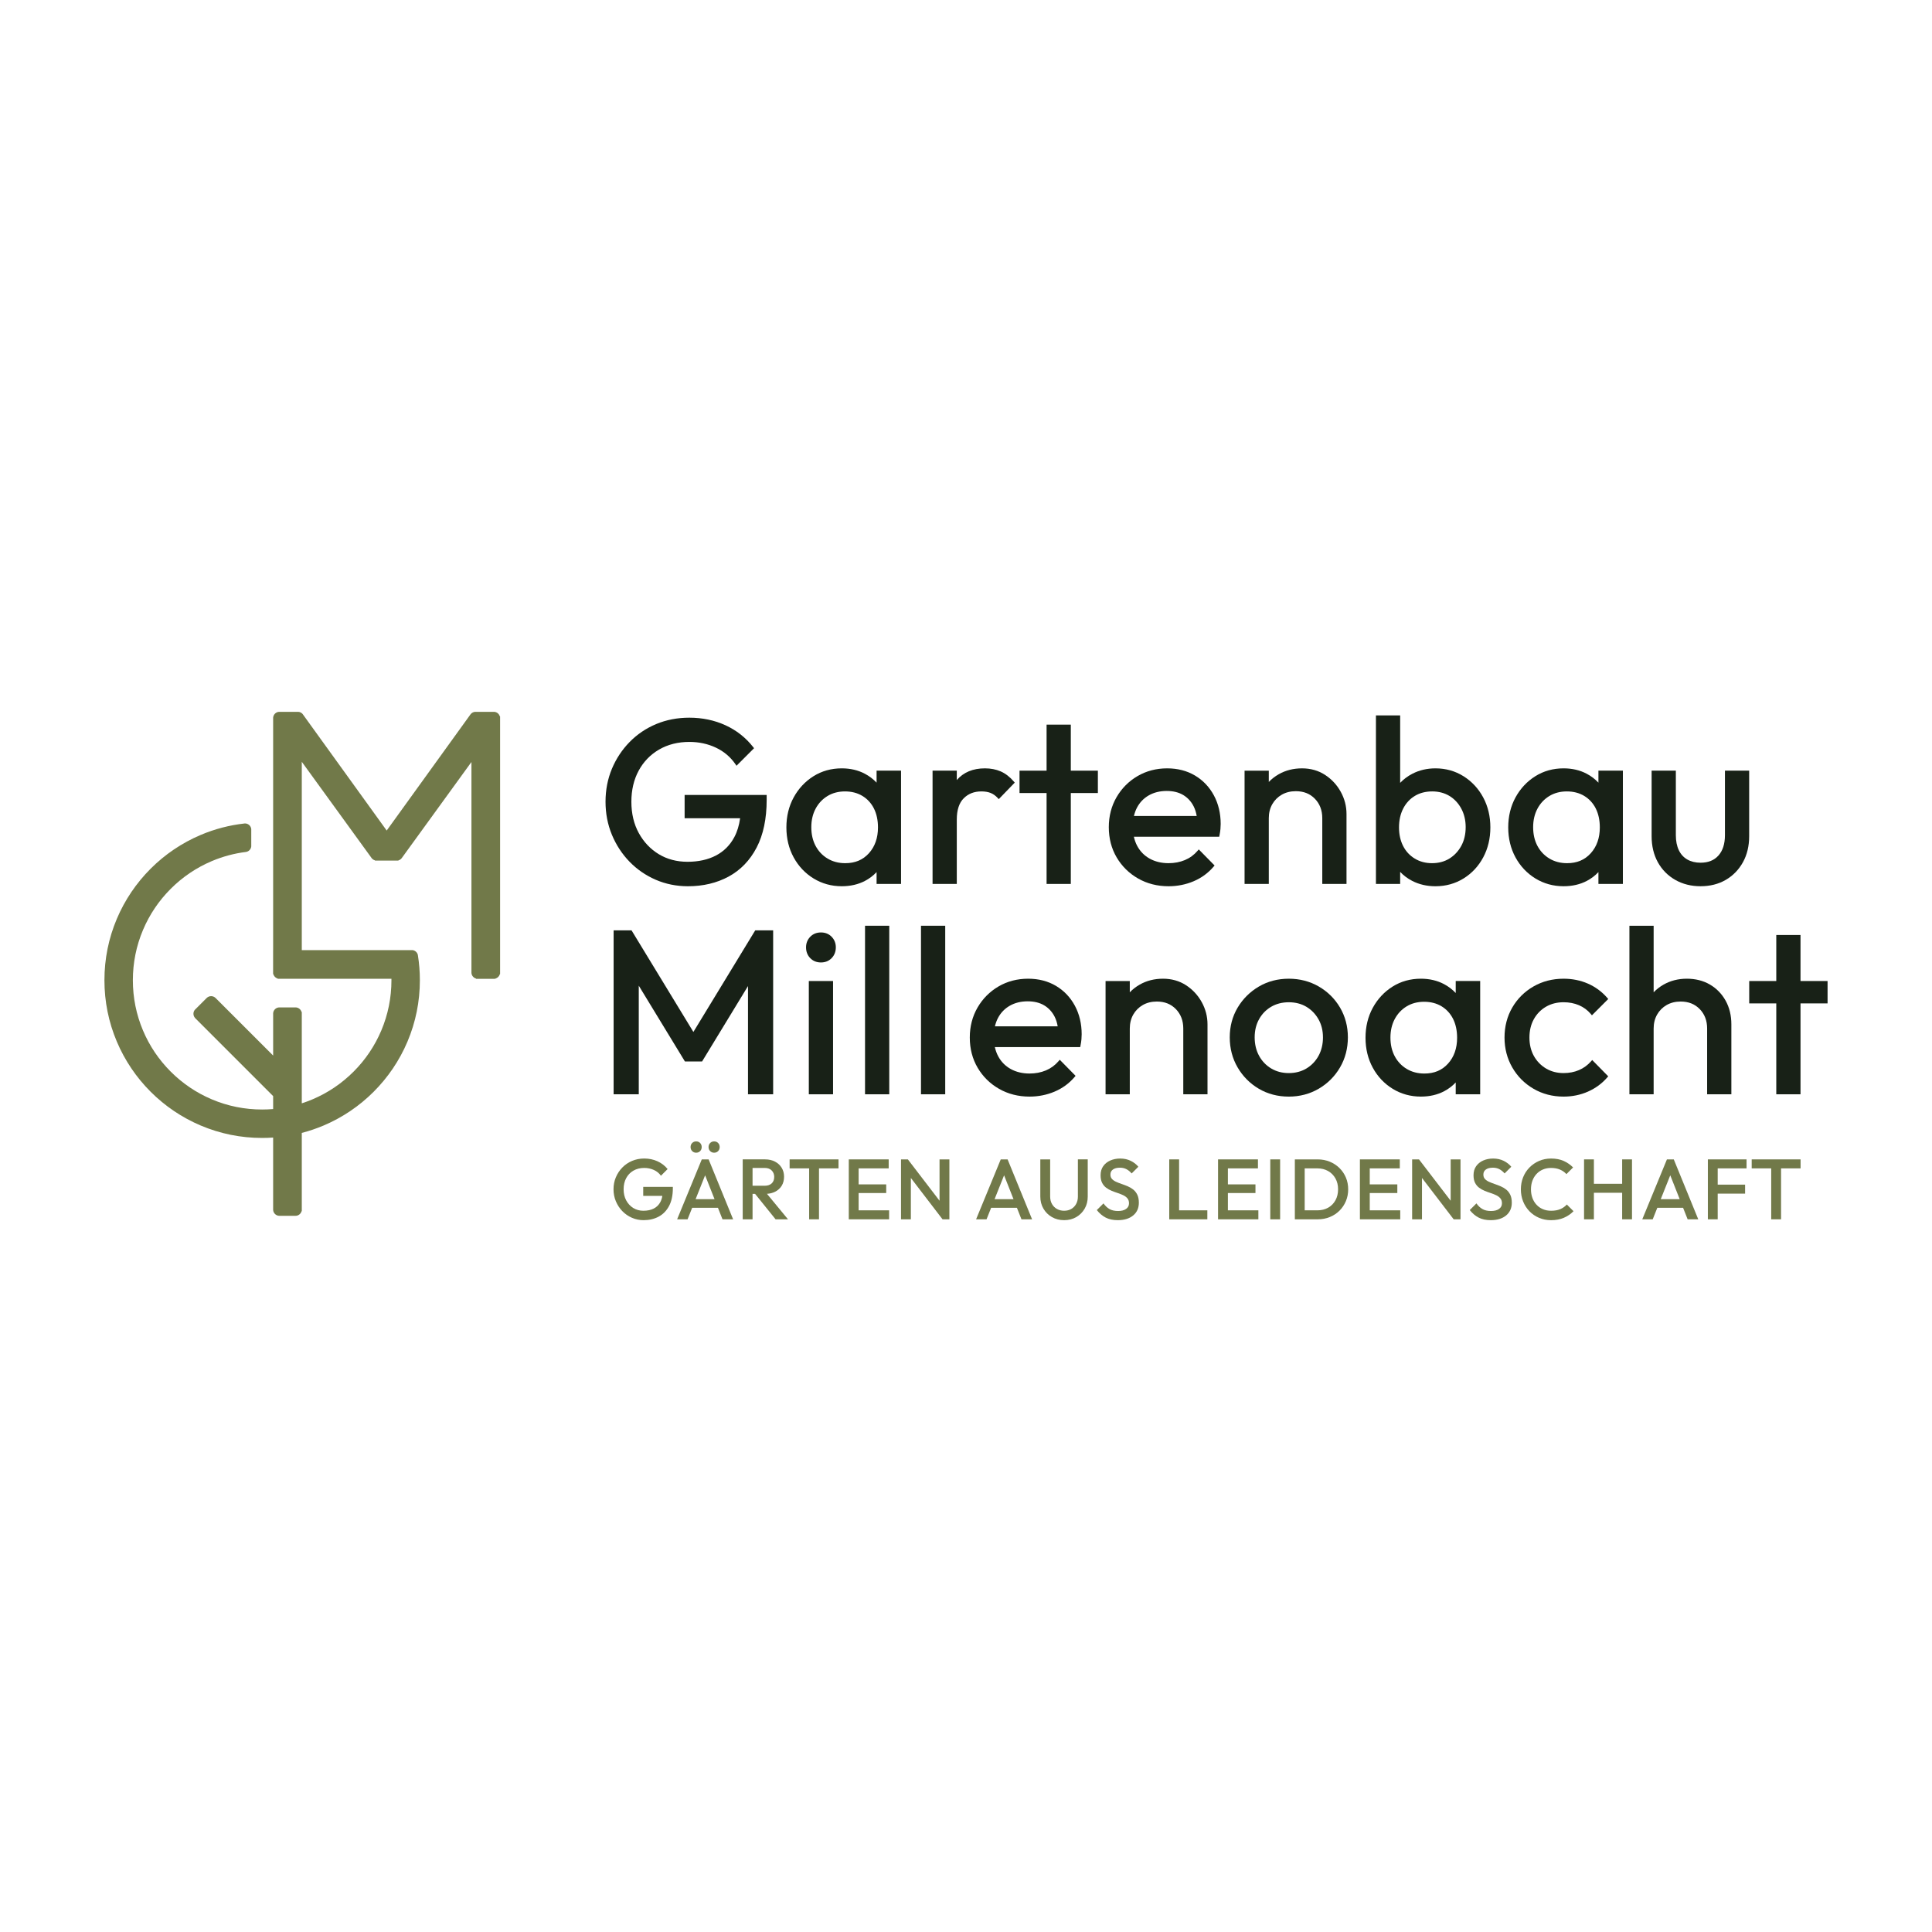 <?xml version="1.0" encoding="UTF-8"?>
<svg id="Layer_3" xmlns="http://www.w3.org/2000/svg" version="1.1" viewBox="0 0 370 370">
  <!-- Generator: Adobe Illustrator 29.6.1, SVG Export Plug-In . SVG Version: 2.1.1 Build 9)  -->
  <defs>
    <style>
      .st0 {
        fill: #182117;
      }

      .st1 {
        fill: #717949;
      }
    </style>
  </defs>
  <g>
    <path class="st1" d="M123.185,229.02h3.66c-.069.447-.196.843-.381,1.189-.295.552-.719.967-1.271,1.246-.552.279-1.211.418-1.976.418-.721,0-1.367-.175-1.935-.525-.569-.35-1.019-.833-1.353-1.451-.334-.617-.5-1.331-.5-2.14s.164-1.519.492-2.132c.328-.612.79-1.09,1.386-1.435.596-.344,1.287-.517,2.074-.517.656,0,1.268.129,1.836.385.568.257,1.022.626,1.361,1.107l1.279-1.279c-.525-.645-1.175-1.142-1.951-1.492-.776-.35-1.618-.525-2.525-.525-.831,0-1.604.15-2.32.451-.716.301-1.339.721-1.869,1.263-.53.541-.946,1.167-1.246,1.877-.301.711-.451,1.476-.451,2.296s.15,1.588.451,2.304c.301.716.713,1.345,1.238,1.886.525.541,1.137.965,1.836,1.271.699.306,1.443.459,2.23.459,1.082,0,2.044-.224,2.886-.672.842-.448,1.506-1.126,1.992-2.033.486-.907.73-2.044.73-3.41v-.262h-5.673v1.722Z"/>
    <path class="st1" d="M134.4,222.035l-4.722,11.478h2l.882-2.213h4.933l.874,2.213h2.033l-4.689-11.478h-1.312ZM133.214,229.66l1.824-4.576,1.808,4.576h-3.632Z"/>
    <path class="st1" d="M136.761,220.756c.317,0,.574-.104.771-.312.197-.207.295-.464.295-.771s-.098-.563-.295-.771c-.197-.208-.454-.311-.771-.311-.306,0-.56.104-.762.311-.202.208-.303.465-.303.771s.101.563.303.771c.202.208.456.312.762.312Z"/>
    <path class="st1" d="M133.318,220.756c.317,0,.574-.104.771-.312.197-.207.295-.464.295-.771s-.098-.563-.295-.771c-.197-.208-.454-.311-.771-.311-.306,0-.56.104-.762.311-.202.208-.303.465-.303.771s.101.563.303.771c.202.208.456.312.762.312Z"/>
    <path class="st1" d="M148.435,228.233c.546-.273.97-.656,1.271-1.148.301-.492.451-1.071.451-1.738,0-.634-.15-1.2-.451-1.697-.301-.497-.724-.891-1.271-1.181-.547-.289-1.181-.435-1.902-.435h-4.296v11.478h1.886v-4.87h.486l3.925,4.87h2.377l-4.028-4.882c.578-.038,1.096-.169,1.552-.397ZM144.123,223.675h2.328c.579,0,1.027.164,1.345.492.317.328.475.732.475,1.213,0,.536-.161.954-.484,1.254-.323.301-.773.451-1.353.451h-2.312v-3.41Z"/>
    <polygon class="st1" points="151.222 223.757 154.961 223.757 154.961 233.513 156.846 233.513 156.846 223.757 160.585 223.757 160.585 222.035 151.222 222.035 151.222 223.757"/>
    <polygon class="st1" points="164.438 228.479 169.718 228.479 169.718 226.823 164.438 226.823 164.438 223.757 170.193 223.757 170.193 222.035 164.438 222.035 163.848 222.035 162.552 222.035 162.552 233.513 163.848 233.513 164.438 233.513 170.275 233.513 170.275 231.791 164.438 231.791 164.438 228.479"/>
    <polygon class="st1" points="179.933 229.955 173.866 222.035 172.554 222.035 172.554 233.513 174.44 233.513 174.44 225.593 180.506 233.513 181.818 233.513 181.818 222.035 179.933 222.035 179.933 229.955"/>
    <path class="st1" d="M191.656,222.035l-4.722,11.478h2l.882-2.213h4.933l.874,2.213h2.033l-4.689-11.478h-1.312ZM190.47,229.66l1.824-4.576,1.808,4.576h-3.632Z"/>
    <path class="st1" d="M206.429,229.151c0,.547-.115,1.025-.344,1.435s-.541.727-.935.951c-.394.224-.847.336-1.361.336-.503,0-.957-.112-1.361-.336-.405-.224-.724-.541-.959-.951-.235-.41-.352-.894-.352-1.451v-7.1h-1.886v7.116c0,.864.199,1.637.598,2.32.399.683.943,1.222,1.631,1.615.689.393,1.465.59,2.328.59.874,0,1.65-.197,2.328-.59.678-.394,1.213-.929,1.607-1.607.393-.678.59-1.448.59-2.312v-7.133h-1.886v7.116Z"/>
    <path class="st1" d="M217.029,227.815c-.323-.257-.678-.467-1.066-.631-.388-.164-.776-.311-1.164-.443-.388-.131-.743-.271-1.066-.418-.323-.148-.582-.328-.779-.541-.197-.213-.295-.494-.295-.844,0-.415.161-.738.484-.967.322-.23.768-.344,1.336-.344.459,0,.866.09,1.222.271.355.18.697.457,1.025.828l1.279-1.279c-.372-.459-.855-.836-1.451-1.131-.596-.295-1.271-.443-2.025-.443-.7,0-1.334.126-1.902.377-.568.252-1.019.615-1.353,1.09-.334.476-.5,1.052-.5,1.73,0,.59.098,1.077.295,1.459.197.383.456.694.779.935.322.241.678.44,1.066.598.388.159.776.301,1.164.426.388.126.743.268,1.066.426.322.159.582.358.779.598.197.241.295.552.295.935,0,.459-.189.82-.566,1.082-.377.262-.883.393-1.517.393-.678,0-1.235-.128-1.672-.385-.437-.257-.814-.615-1.131-1.074l-1.279,1.279c.503.634,1.071,1.115,1.705,1.443.634.328,1.404.492,2.312.492,1.235,0,2.216-.301,2.943-.902.727-.601,1.09-1.415,1.09-2.443,0-.612-.098-1.12-.295-1.525-.197-.404-.457-.735-.779-.992Z"/>
    <polygon class="st1" points="225.81 222.035 223.924 222.035 223.924 233.513 225.219 233.513 225.81 233.513 231.22 233.513 231.22 231.791 225.81 231.791 225.81 222.035"/>
    <polygon class="st1" points="235.155 228.479 240.435 228.479 240.435 226.823 235.155 226.823 235.155 223.757 240.91 223.757 240.91 222.035 235.155 222.035 234.565 222.035 233.27 222.035 233.27 233.513 234.565 233.513 235.155 233.513 240.992 233.513 240.992 231.791 235.155 231.791 235.155 228.479"/>
    <rect class="st1" x="243.272" y="222.035" width="1.886" height="11.478"/>
    <path class="st1" d="M256.512,223.683c-.53-.519-1.151-.924-1.861-1.213-.711-.289-1.481-.435-2.312-.435h-4.361v11.478h4.394c.82,0,1.585-.145,2.295-.435.71-.289,1.328-.694,1.853-1.213.525-.519.935-1.129,1.23-1.828.295-.699.443-1.454.443-2.263,0-.82-.148-1.577-.443-2.271-.295-.694-.708-1.301-1.238-1.82ZM255.757,229.865c-.334.607-.798,1.08-1.394,1.418-.596.339-1.287.508-2.074.508h-2.427v-8.034h2.427c.776,0,1.462.17,2.058.508.596.339,1.063.809,1.402,1.41.339.601.508,1.295.508,2.082,0,.798-.167,1.5-.5,2.107Z"/>
    <polygon class="st1" points="262.324 228.479 267.604 228.479 267.604 226.823 262.324 226.823 262.324 223.757 268.079 223.757 268.079 222.035 262.324 222.035 261.734 222.035 260.438 222.035 260.438 233.513 261.734 233.513 262.324 233.513 268.161 233.513 268.161 231.791 262.324 231.791 262.324 228.479"/>
    <polygon class="st1" points="277.819 229.955 271.752 222.035 270.44 222.035 270.44 233.513 272.326 233.513 272.326 225.593 278.393 233.513 279.704 233.513 279.704 222.035 277.819 222.035 277.819 229.955"/>
    <path class="st1" d="M288.452,227.815c-.323-.257-.678-.467-1.066-.631-.388-.164-.776-.311-1.164-.443-.388-.131-.743-.271-1.066-.418-.323-.148-.582-.328-.779-.541-.197-.213-.295-.494-.295-.844,0-.415.161-.738.484-.967.322-.23.768-.344,1.336-.344.459,0,.866.09,1.222.271.355.18.697.457,1.025.828l1.279-1.279c-.372-.459-.855-.836-1.451-1.131-.596-.295-1.271-.443-2.025-.443-.7,0-1.334.126-1.902.377-.568.252-1.019.615-1.353,1.09-.334.476-.5,1.052-.5,1.73,0,.59.098,1.077.295,1.459.197.383.456.694.779.935.322.241.678.44,1.066.598.388.159.776.301,1.164.426.388.126.743.268,1.066.426.322.159.582.358.779.598.197.241.295.552.295.935,0,.459-.189.82-.566,1.082-.377.262-.883.393-1.517.393-.678,0-1.235-.128-1.672-.385-.437-.257-.814-.615-1.131-1.074l-1.279,1.279c.503.634,1.071,1.115,1.705,1.443.634.328,1.404.492,2.312.492,1.235,0,2.216-.301,2.943-.902.727-.601,1.09-1.415,1.09-2.443,0-.612-.098-1.12-.295-1.525-.197-.404-.457-.735-.779-.992Z"/>
    <path class="st1" d="M298.831,231.553c-.487.213-1.08.32-1.779.32-.568,0-1.088-.098-1.558-.295-.47-.197-.877-.478-1.222-.844-.344-.366-.609-.801-.795-1.304-.186-.503-.279-1.055-.279-1.656s.093-1.153.279-1.656c.186-.503.451-.937.795-1.304.344-.366.751-.648,1.222-.844.47-.197.989-.295,1.558-.295.645,0,1.211.104,1.697.312.486.208.899.498,1.238.869l1.279-1.279c-.525-.525-1.126-.94-1.804-1.246-.678-.306-1.481-.459-2.41-.459-.831,0-1.599.153-2.304.459-.705.306-1.32.727-1.845,1.263-.525.536-.929,1.162-1.213,1.877-.284.716-.426,1.484-.426,2.304s.142,1.588.426,2.304c.284.716.689,1.345,1.213,1.886.525.541,1.14.962,1.845,1.263.705.301,1.473.451,2.304.451.918,0,1.732-.153,2.443-.459.71-.306,1.328-.727,1.853-1.263l-1.279-1.279c-.339.372-.752.664-1.238.877Z"/>
    <polygon class="st1" points="310.661 226.708 305.25 226.708 305.25 222.035 303.364 222.035 303.364 233.513 305.25 233.513 305.25 228.43 310.661 228.43 310.661 233.513 312.546 233.513 312.546 222.035 310.661 222.035 310.661 226.708"/>
    <path class="st1" d="M319.236,222.035l-4.722,11.478h2l.882-2.213h4.933l.874,2.213h2.033l-4.689-11.478h-1.312ZM318.05,229.66l1.824-4.576,1.808,4.576h-3.632Z"/>
    <polygon class="st1" points="328.369 222.035 327.074 222.035 327.074 233.513 328.959 233.513 328.959 228.594 334.206 228.594 334.206 226.872 328.959 226.872 328.959 223.757 334.485 223.757 334.485 222.035 328.959 222.035 328.369 222.035"/>
    <polygon class="st1" points="344.831 222.035 335.469 222.035 335.469 223.757 339.207 223.757 339.207 233.513 341.093 233.513 341.093 223.757 344.831 223.757 344.831 222.035"/>
  </g>
  <g>
    <g>
      <path class="st0" d="M125.574,168.482c1.908.826,3.986,1.245,6.176,1.245,2.906,0,5.53-.624,7.797-1.856,2.277-1.236,4.08-3.107,5.36-5.562,1.274-2.443,1.919-5.511,1.919-9.121v-.947h-15.713v4.463h10.626c-.184,1.364-.556,2.579-1.109,3.617-.821,1.543-2.005,2.727-3.517,3.518-1.525.798-3.359,1.203-5.452,1.203-2.056,0-3.907-.491-5.5-1.459-1.596-.968-2.883-2.328-3.825-4.042-.943-1.715-1.421-3.733-1.421-5.999,0-2.238.471-4.242,1.4-5.957.925-1.709,2.24-3.067,3.908-4.037,1.67-.97,3.619-1.462,5.793-1.462,1.833,0,3.544.369,5.087,1.098,1.534.724,2.787,1.783,3.724,3.145l.222.324,3.361-3.361-.179-.228c-1.414-1.804-3.198-3.207-5.304-4.171-2.101-.96-4.427-1.447-6.913-1.447-2.277,0-4.414.411-6.349,1.221-1.935.81-3.648,1.967-5.09,3.439-1.44,1.47-2.581,3.196-3.39,5.13-.81,1.936-1.221,4.057-1.221,6.305s.411,4.376,1.221,6.326c.809,1.949,1.942,3.683,3.367,5.152,1.426,1.471,3.115,2.636,5.021,3.461Z"/>
      <path class="st0" d="M167.877,149.885c-.64-.68-1.392-1.251-2.245-1.703-1.297-.686-2.787-1.035-4.427-1.035-2.002,0-3.827.509-5.423,1.512-1.591,1-2.866,2.367-3.789,4.062-.923,1.694-1.391,3.624-1.391,5.737s.468,4.044,1.391,5.737c.924,1.697,2.208,3.058,3.815,4.042,1.609.987,3.425,1.488,5.397,1.488,1.67,0,3.174-.348,4.472-1.035.837-.443,1.574-1.005,2.2-1.676v2.268h4.684v-21.693h-4.684v2.294ZM167.359,154.82c.52,1.027.784,2.252.784,3.64,0,2.004-.583,3.666-1.732,4.942-1.157,1.283-2.642,1.907-4.541,1.907-1.263,0-2.398-.297-3.376-.884-.977-.586-1.749-1.401-2.294-2.421-.548-1.025-.825-2.232-.825-3.589,0-1.327.278-2.519.825-3.545.545-1.021,1.31-1.836,2.274-2.422.962-.586,2.09-.883,3.352-.883s2.382.29,3.33.861c.946.571,1.687,1.376,2.203,2.393Z"/>
      <path class="st0" d="M189.701,151.854c.483.188.934.503,1.342.938l.235.25,3.059-3.163-.195-.226c-.767-.89-1.612-1.537-2.51-1.925-.894-.385-1.906-.58-3.008-.58-2.288,0-4.099.753-5.387,2.238v-1.795h-4.64v21.693h4.64v-12.33c0-1.821.445-3.189,1.322-4.066.889-.889,2.002-1.322,3.401-1.322.664,0,1.25.097,1.742.288Z"/>
      <polygon class="st0" points="205.072 138.776 200.433 138.776 200.433 147.591 195.25 147.591 195.25 151.876 200.433 151.876 200.433 169.284 205.072 169.284 205.072 151.876 210.255 151.876 210.255 147.591 205.072 147.591 205.072 138.776"/>
      <path class="st0" d="M228.854,148.523h0c-1.536-.912-3.328-1.375-5.327-1.375-2.086,0-3.997.499-5.68,1.484-1.681.985-3.032,2.343-4.015,4.038-.985,1.697-1.484,3.629-1.484,5.745,0,2.146.507,4.094,1.507,5.791.999,1.696,2.381,3.055,4.106,4.038,1.725.984,3.687,1.482,5.831,1.482,1.69,0,3.305-.322,4.801-.956,1.502-.637,2.787-1.576,3.82-2.791l.193-.228-3.028-3.08-.232.27c-.672.784-1.487,1.38-2.425,1.772-.944.395-1.997.595-3.13.595-1.356,0-2.569-.292-3.607-.867-1.031-.571-1.837-1.391-2.395-2.437-.285-.534-.5-1.123-.641-1.756h16.345l.053-.263c.09-.451.151-.858.182-1.21.03-.352.046-.682.046-.98,0-2.023-.438-3.864-1.301-5.47-.866-1.61-2.084-2.89-3.62-3.802ZM217.161,156.272c.134-.582.331-1.119.586-1.603.528-1.002,1.29-1.792,2.265-2.349.979-.559,2.132-.843,3.426-.843,1.233,0,2.294.26,3.155.773.857.512,1.531,1.243,2.002,2.171.273.539.47,1.16.587,1.851h-12.021Z"/>
      <path class="st0" d="M242.988,156.688c0-1.001.224-1.9.666-2.673.441-.771,1.055-1.386,1.827-1.827.773-.442,1.673-.666,2.673-.666,1.516,0,2.715.475,3.663,1.451.938.967,1.414,2.216,1.414,3.715v12.596h4.64v-13.393c0-1.496-.371-2.928-1.104-4.255-.731-1.326-1.744-2.415-3.009-3.239-1.274-.829-2.757-1.249-4.408-1.249s-3.145.38-4.458,1.128c-.717.409-1.355.903-1.903,1.476v-2.161h-4.64v21.693h4.64v-12.596Z"/>
      <path class="st0" d="M280.285,148.66c-1.596-1.003-3.405-1.512-5.378-1.512-1.611,0-3.099.348-4.424,1.033-.891.461-1.674,1.046-2.336,1.746v-12.922h-4.64v32.279h4.64v-2.309c.648.69,1.416,1.266,2.292,1.719,1.325.686,2.829,1.033,4.469,1.033,1.973,0,3.782-.501,5.376-1.488,1.593-.985,2.861-2.346,3.77-4.044.907-1.694,1.368-3.623,1.368-5.735s-.46-4.041-1.368-5.735c-.909-1.697-2.177-3.064-3.768-4.064ZM280.693,158.415c0,1.355-.285,2.562-.846,3.586-.56,1.022-1.327,1.839-2.277,2.426-.947.585-2.067.881-3.328.881-1.232,0-2.345-.297-3.307-.883-.962-.586-1.711-1.398-2.226-2.416-.52-1.026-.784-2.22-.784-3.551,0-1.359.271-2.575.806-3.616.53-1.032,1.279-1.845,2.226-2.416.948-.571,2.069-.861,3.331-.861,1.232,0,2.338.29,3.286.861.948.572,1.713,1.387,2.273,2.422.562,1.04.847,2.24.847,3.565Z"/>
      <path class="st0" d="M306.117,149.885c-.64-.68-1.392-1.251-2.245-1.703-1.297-.686-2.787-1.035-4.427-1.035-2.002,0-3.827.509-5.423,1.512-1.591,1-2.866,2.367-3.789,4.062-.923,1.694-1.391,3.624-1.391,5.737s.468,4.044,1.391,5.737c.924,1.697,2.207,3.057,3.815,4.042,1.609.987,3.425,1.488,5.398,1.488,1.67,0,3.174-.348,4.471-1.035.837-.443,1.574-1.005,2.2-1.676v2.268h4.684v-21.693h-4.684v2.294ZM305.599,154.82c.52,1.028.784,2.252.784,3.64,0,2.004-.583,3.666-1.732,4.942h0c-1.156,1.283-2.642,1.907-4.541,1.907-1.263,0-2.398-.297-3.376-.884-.977-.586-1.749-1.401-2.294-2.421-.548-1.025-.825-2.232-.825-3.589,0-1.327.278-2.519.825-3.545.545-1.021,1.31-1.836,2.274-2.422.962-.586,2.09-.883,3.352-.883s2.382.29,3.331.861c.945.571,1.687,1.376,2.203,2.393Z"/>
      <path class="st0" d="M330.345,159.965c0,1.651-.419,2.957-1.245,3.879-.828.925-1.951,1.375-3.433,1.375-.971,0-1.825-.209-2.539-.621-.705-.407-1.249-1.007-1.618-1.784-.376-.793-.566-1.752-.566-2.85v-12.375h-4.64v12.552c0,1.879.401,3.557,1.192,4.986.793,1.435,1.916,2.573,3.336,3.381,1.417.807,3.044,1.217,4.835,1.217,1.821,0,3.448-.41,4.837-1.218,1.388-.808,2.495-1.945,3.289-3.38.791-1.43,1.193-3.108,1.193-4.986v-12.552h-4.64v12.375Z"/>
    </g>
    <g>
      <polygon class="st0" points="132.791 197.631 120.949 178.176 117.515 178.176 117.515 209.569 122.332 209.569 122.332 188.769 131.168 203.28 134.459 203.28 143.25 188.842 143.25 209.569 148.067 209.569 148.067 178.176 144.634 178.176 132.791 197.631"/>
      <rect class="st0" x="154.899" y="187.876" width="4.64" height="21.693"/>
      <path class="st0" d="M157.219,178.575c-.827,0-1.517.279-2.051.83-.531.548-.801,1.228-.801,2.021,0,.823.269,1.518.801,2.065.534.551,1.224.83,2.051.83s1.516-.279,2.051-.83c.531-.548.801-1.243.801-2.066,0-.793-.269-1.473-.801-2.021-.534-.551-1.224-.83-2.05-.83Z"/>
      <rect class="st0" x="165.663" y="177.29" width="4.64" height="32.279"/>
      <rect class="st0" x="176.381" y="177.29" width="4.64" height="32.279"/>
      <path class="st0" d="M202.232,188.808h0c-1.536-.912-3.328-1.375-5.327-1.375-2.086,0-3.997.499-5.68,1.484-1.681.985-3.032,2.343-4.015,4.038-.985,1.696-1.484,3.629-1.484,5.745,0,2.146.507,4.094,1.507,5.791.999,1.696,2.381,3.055,4.106,4.038,1.725.984,3.687,1.482,5.831,1.482,1.69,0,3.305-.322,4.801-.956,1.502-.637,2.787-1.576,3.82-2.791l.193-.228-3.028-3.08-.232.27c-.672.784-1.488,1.38-2.425,1.772-.944.395-1.997.595-3.13.595-1.356,0-2.569-.292-3.607-.867-1.031-.571-1.837-1.391-2.395-2.437-.285-.534-.5-1.123-.641-1.756h16.345l.053-.263c.09-.451.151-.858.182-1.21.03-.352.046-.682.046-.98,0-2.023-.438-3.864-1.301-5.47-.866-1.61-2.084-2.89-3.62-3.802ZM193.391,192.606c.979-.559,2.131-.843,3.426-.843,1.233,0,2.294.26,3.154.773.857.512,1.531,1.243,2.002,2.171.273.539.47,1.16.587,1.851h-12.021c.134-.582.331-1.119.586-1.603.528-1.002,1.29-1.792,2.265-2.349Z"/>
      <path class="st0" d="M227.137,188.682h0c-1.274-.829-2.757-1.249-4.408-1.249s-3.145.379-4.458,1.128c-.717.409-1.355.903-1.903,1.476v-2.161h-4.64v21.693h4.64v-12.596c0-1.001.224-1.9.666-2.673.44-.771,1.055-1.386,1.827-1.827.773-.442,1.672-.666,2.673-.666,1.516,0,2.714.475,3.663,1.451.938.966,1.414,2.216,1.414,3.715v12.596h4.64v-13.393c0-1.496-.371-2.928-1.104-4.255-.731-1.325-1.744-2.415-3.009-3.239Z"/>
      <path class="st0" d="M252.546,188.917h0c-1.712-.984-3.637-1.483-5.722-1.483-2.117,0-4.05.507-5.747,1.507-1.694.998-3.059,2.355-4.057,4.034-1,1.682-1.508,3.594-1.508,5.682,0,2.117.507,4.057,1.506,5.768.998,1.71,2.364,3.083,4.058,4.081,1.697,1,3.63,1.507,5.747,1.507,2.087,0,4.012-.507,5.724-1.506,1.71-.999,3.083-2.372,4.082-4.081,1-1.711,1.506-3.651,1.506-5.768,0-2.087-.507-4.005-1.507-5.703-.999-1.694-2.372-3.053-4.083-4.037ZM253.363,198.657c0,1.326-.285,2.517-.846,3.542-.56,1.021-1.34,1.837-2.318,2.424-.978.586-2.114.884-3.376.884s-2.398-.297-3.376-.884c-.979-.587-1.759-1.402-2.318-2.424-.561-1.023-.846-2.215-.846-3.541,0-1.297.284-2.465.845-3.473.559-1.006,1.338-1.807,2.316-2.379.978-.573,2.115-.863,3.379-.863s2.391.29,3.354.862c.965.573,1.745,1.375,2.319,2.383.574,1.009.865,2.177.865,3.471Z"/>
      <path class="st0" d="M278.787,190.171c-.64-.68-1.392-1.251-2.245-1.703-1.297-.686-2.787-1.035-4.427-1.035-2.002,0-3.827.509-5.423,1.512-1.591,1-2.866,2.367-3.789,4.062-.923,1.694-1.391,3.624-1.391,5.737s.468,4.044,1.391,5.737c.924,1.697,2.207,3.057,3.815,4.042,1.609.987,3.425,1.488,5.398,1.488,1.67,0,3.174-.348,4.471-1.035.837-.443,1.574-1.005,2.2-1.676v2.268h4.684v-21.693h-4.684v2.294ZM278.269,195.106c.52,1.028.784,2.252.784,3.64,0,2.004-.583,3.666-1.732,4.942-1.157,1.283-2.642,1.907-4.541,1.907-1.263,0-2.398-.297-3.376-.884-.977-.586-1.749-1.401-2.294-2.421-.548-1.025-.825-2.232-.825-3.589,0-1.327.278-2.519.825-3.545.545-1.021,1.31-1.836,2.274-2.422.962-.586,2.09-.883,3.352-.883s2.382.29,3.33.861c.946.571,1.687,1.376,2.203,2.393Z"/>
      <path class="st0" d="M296.066,192.804c.979-.573,2.115-.863,3.379-.863,1.072,0,2.065.192,2.95.572.878.377,1.635.935,2.249,1.66l.229.271,3.124-3.124-.2-.23c-1.031-1.183-2.277-2.098-3.703-2.72-1.424-.621-2.988-.935-4.649-.935-2.115,0-4.055.499-5.766,1.483-1.711.985-3.078,2.344-4.062,4.039-.984,1.696-1.484,3.629-1.484,5.745,0,2.087.499,4.012,1.483,5.722.983,1.71,2.35,3.084,4.061,4.083,1.711,1,3.651,1.506,5.768,1.506,1.662,0,3.234-.322,4.672-.958,1.441-.637,2.679-1.545,3.68-2.698l.198-.228-3.07-3.122-.232.262c-.644.728-1.417,1.288-2.298,1.666-.885.379-1.877.572-2.95.572-1.263,0-2.398-.297-3.376-.884-.979-.587-1.759-1.396-2.319-2.403-.561-1.008-.845-2.192-.845-3.518s.284-2.51.845-3.518c.559-1.006,1.338-1.806,2.315-2.379Z"/>
      <path class="st0" d="M327.447,188.54h0c-1.271-.735-2.749-1.107-4.394-1.107s-3.145.379-4.458,1.128c-.717.409-1.355.903-1.904,1.476v-12.747h-4.64v32.279h4.64v-12.596c0-1.001.224-1.9.666-2.673.441-.771,1.055-1.386,1.827-1.827.773-.442,1.672-.666,2.673-.666,1.516,0,2.715.475,3.664,1.451.938.966,1.414,2.216,1.414,3.715v12.596h4.64v-13.393c0-1.702-.372-3.231-1.104-4.544-.735-1.316-1.752-2.356-3.023-3.091Z"/>
      <polygon class="st0" points="344.818 187.876 344.818 179.062 340.178 179.062 340.178 187.876 334.995 187.876 334.995 192.162 340.178 192.162 340.178 209.569 344.818 209.569 344.818 192.162 350 192.162 350 187.876 344.818 187.876"/>
    </g>
  </g>
  <path class="st1" d="M95.724,137.193c-.137-.472-.558-.831-1.067-.869h-3.65s-.024,0-.024,0c-.338.025-.651.194-.859.462l-.004.005-16.063,22.266-16.098-22.314-.023-.029c-.208-.228-.491-.366-.797-.39h-3.692s-.024,0-.024,0c-.589.043-1.067.519-1.112,1.109v44.53h-.007v4.278l.004.325h.043c.112.404.43.724.833.839v.045h21.78c.001.093.002.184.002.274,0,3.344-.654,6.586-1.945,9.637-1.247,2.948-3.033,5.596-5.307,7.871-2.275,2.275-4.923,4.06-7.871,5.307-.673.284-1.354.538-2.045.76v-17.498h-.05c-.13-.454-.522-.804-1.01-.863l-.02-.002h-3.315l-.039.002c-.568.069-1.011.534-1.053,1.105v.012s0,8.097,0,8.097l-11.044-11.044h-.002c-.223-.214-.518-.334-.832-.334s-.609.12-.832.334h-.002l-2.277,2.277-.029.033c-.161.211-.246.463-.246.728,0,.284.101.559.282.774v.012l14.981,14.981v2.483c-.696.058-1.398.088-2.105.088-3.344,0-6.586-.654-9.637-1.945-2.948-1.247-5.596-3.033-7.871-5.307-2.275-2.275-4.06-4.923-5.307-7.871-1.29-3.051-1.945-6.293-1.945-9.637s.654-6.586,1.945-9.637c1.247-2.948,3.033-5.596,5.307-7.871,2.275-2.275,4.923-4.06,7.871-5.307,2.094-.886,4.299-1.476,6.554-1.755l.019-.003c.518-.095.909-.511.975-1.033l.003-.02v-3.306l-.003-.04c-.075-.601-.588-1.053-1.194-1.053l-.048.002c-2.902.317-5.737,1.055-8.428,2.193-1.79.757-3.517,1.694-5.132,2.785-1.599,1.08-3.102,2.32-4.468,3.687-1.366,1.366-2.607,2.87-3.687,4.468-1.091,1.615-2.028,3.341-2.785,5.132-1.576,3.726-2.375,7.681-2.375,11.758s.799,8.032,2.375,11.758c.757,1.79,1.694,3.517,2.785,5.132,1.08,1.599,2.321,3.102,3.687,4.468,1.366,1.366,2.869,2.606,4.468,3.687,1.615,1.091,3.342,2.028,5.132,2.785,3.725,1.576,7.681,2.375,11.758,2.375.705,0,1.407-.024,2.105-.072v13.874c.047.623.573,1.112,1.199,1.113h3.082c.553,0,1.02-.375,1.16-.884h.047v-14.993c1.416-.367,2.806-.838,4.166-1.413,1.79-.757,3.517-1.694,5.132-2.785,1.599-1.08,3.102-2.321,4.468-3.687,1.366-1.366,2.606-2.869,3.687-4.468,1.091-1.615,2.028-3.341,2.785-5.132,1.576-3.726,2.375-7.681,2.375-11.758,0-1.619-.129-3.244-.384-4.83l-.005-.025c-.114-.472-.498-.827-.977-.904l-.026-.004h-21.221s0-36.067,0-36.067l13.443,18.534h.016c.151.164.344.281.557.341v.047h4.165l.325-.002v-.044c.245-.068.463-.212.625-.419l.004-.005,13.356-18.414v40.394c.035.516.397.94.874,1.076v.052h3.405l.325-.006v-.044c.405-.113.725-.434.837-.84h.046v-49.048l-.003-.325h-.047Z"/>
</svg>